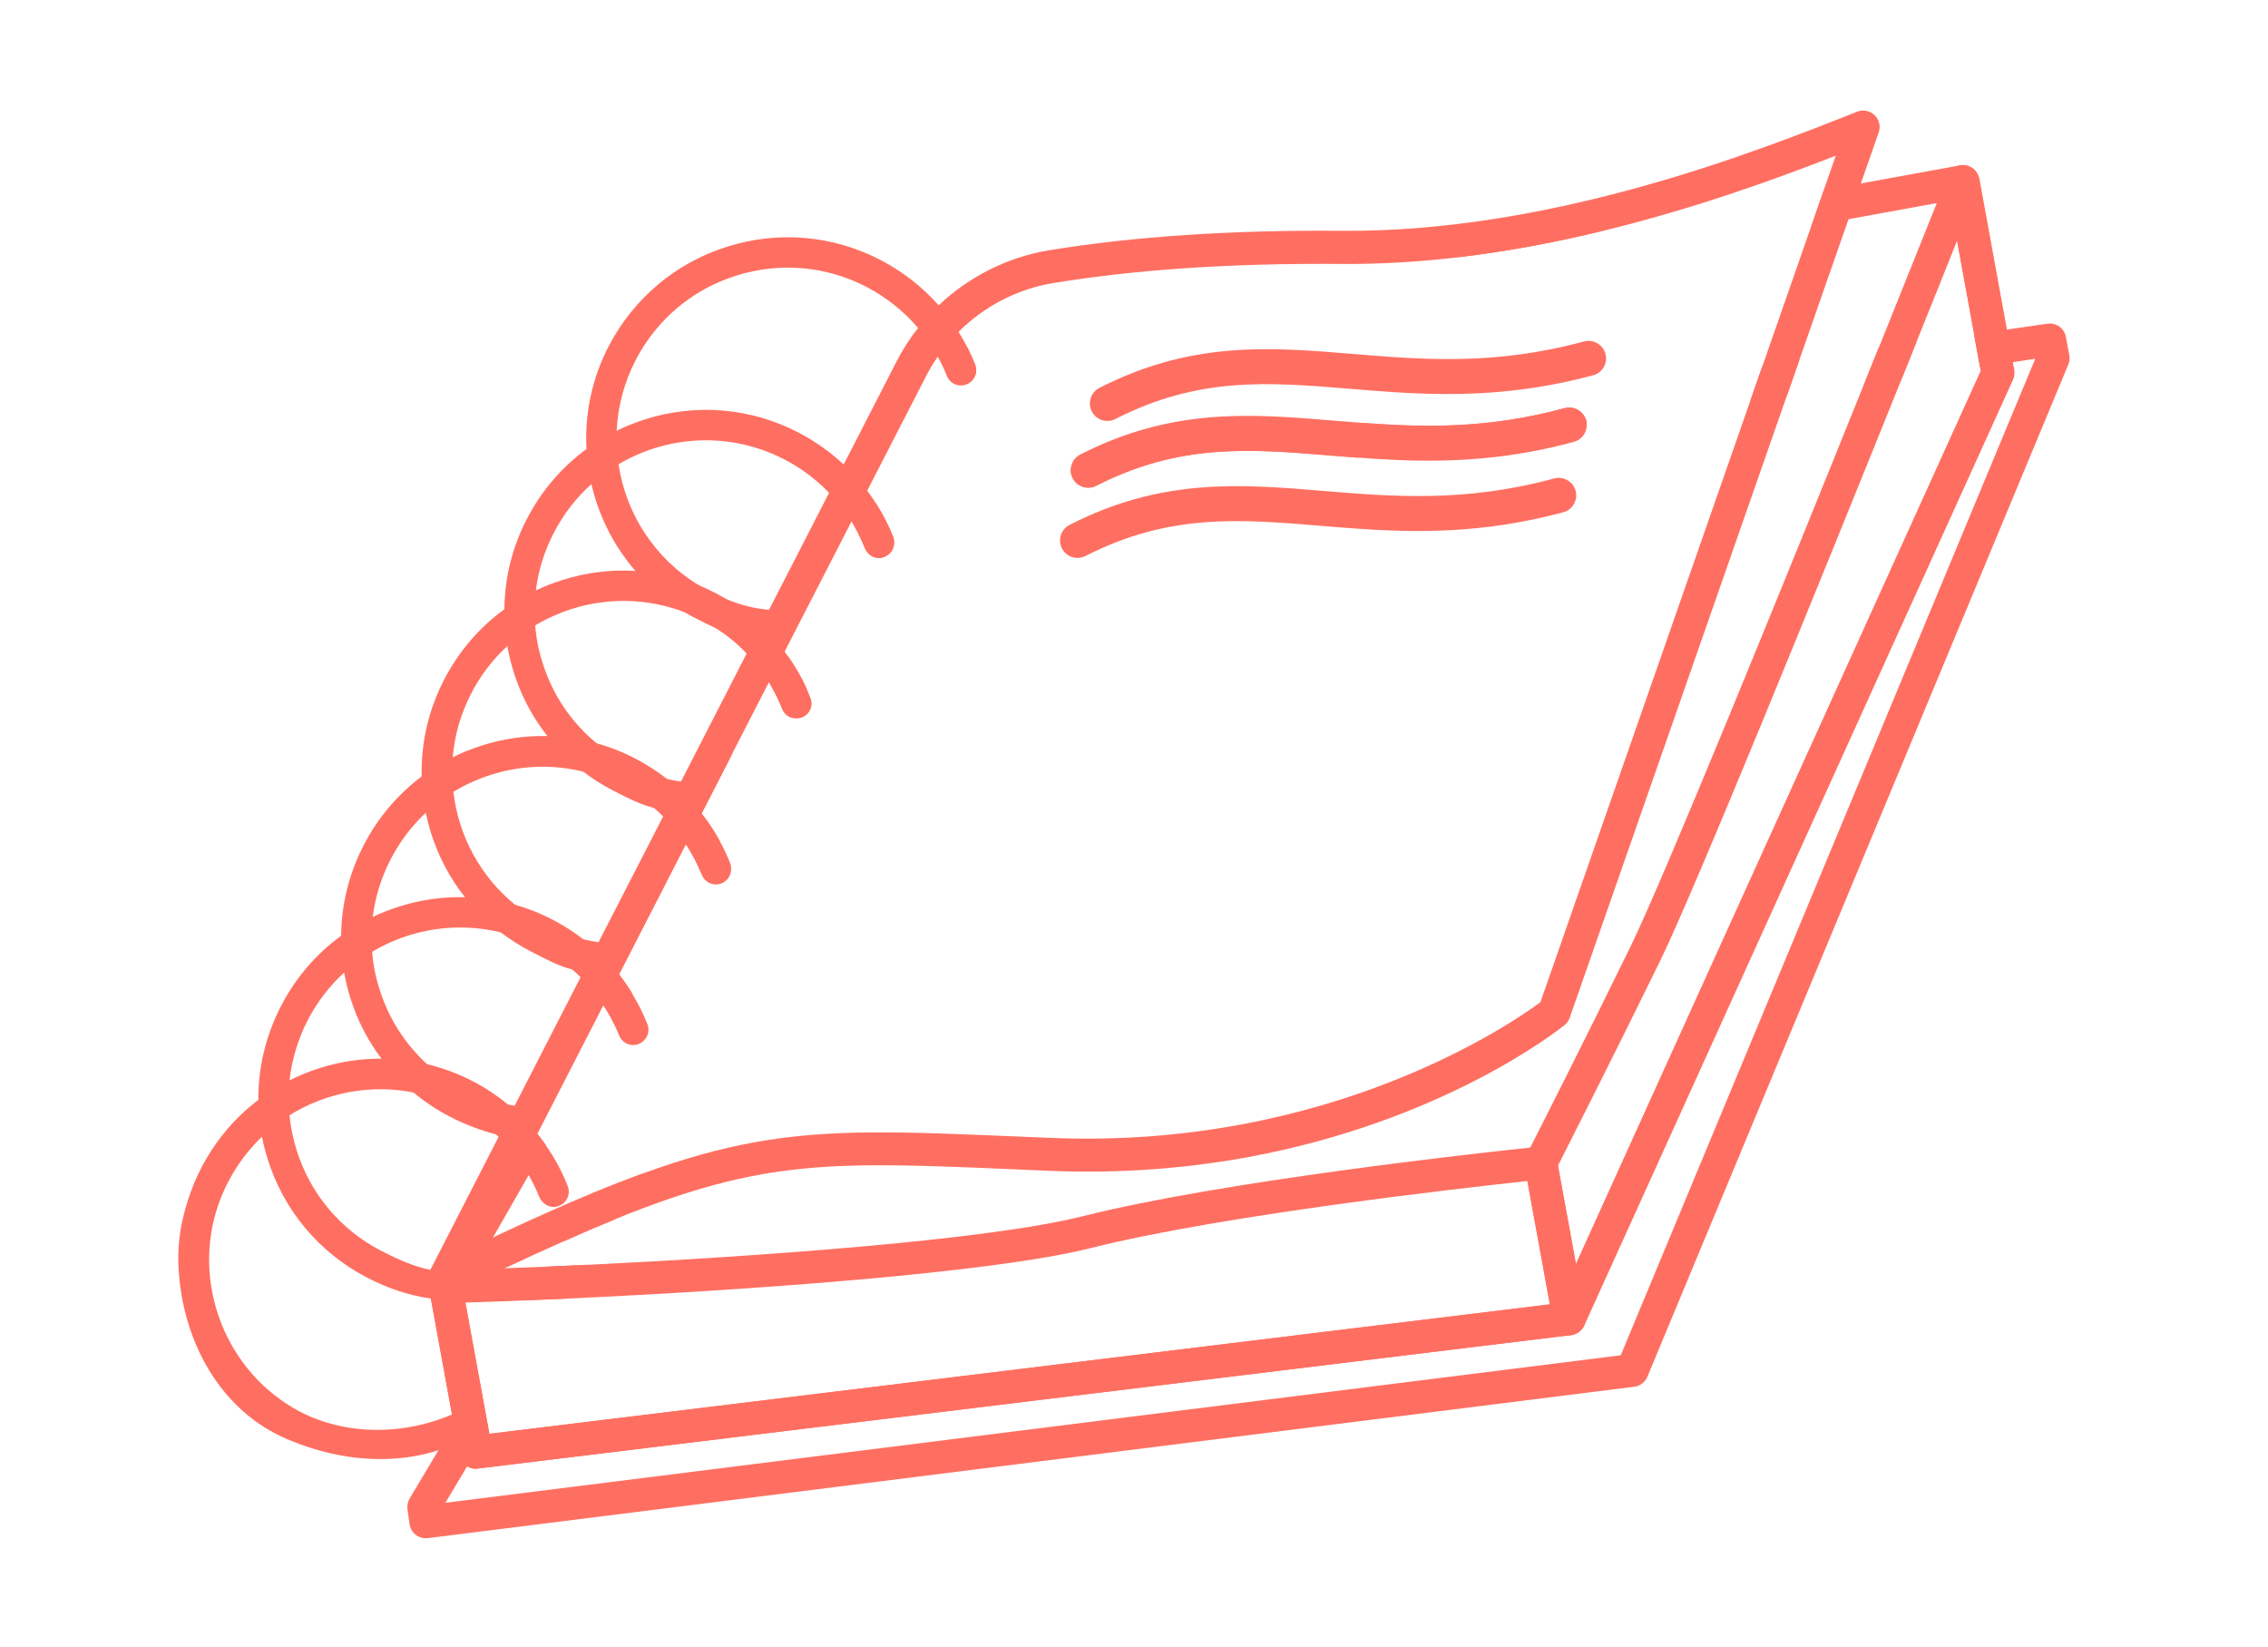 <svg width="62" height="45" viewBox="0 0 62 45" fill="none" xmlns="http://www.w3.org/2000/svg">
<path d="M16.189 32.612L15.405 33.926C15.904 33.702 16.373 33.502 16.812 33.323L17.559 32.075C17.129 32.234 16.673 32.411 16.189 32.612ZM16.189 32.612L15.405 33.926C15.904 33.702 16.373 33.502 16.812 33.323L17.559 32.075C17.129 32.234 16.673 32.411 16.189 32.612ZM14.993 34.615L14.441 35.536C14.787 35.522 15.145 35.505 15.516 35.489L16.069 34.566C15.699 34.582 15.339 34.601 14.993 34.615ZM14.993 34.615L14.441 35.536C14.787 35.522 15.145 35.505 15.516 35.489L16.069 34.566C15.699 34.582 15.339 34.601 14.993 34.615ZM51.349 9.519C51.224 9.832 51.094 10.153 50.961 10.486L51.992 10.338C52.125 10.004 52.255 9.681 52.38 9.371L51.349 9.519ZM47.852 10.941L48.856 10.794L49.192 9.834L48.187 9.981L47.852 10.941ZM55.972 8.846L54.855 9.008L53.963 9.139L54.126 10.027L55.017 9.897L55.637 9.806L44.306 37.039L12.175 41.071L12.773 40.07L13.357 39.097L13.112 37.755L12.649 38.526L12.41 38.926L11.983 39.64L11.2 40.949C11.148 41.039 11.125 41.144 11.139 41.245L11.196 41.654C11.231 41.898 11.456 42.066 11.698 42.037L44.677 37.899C44.684 37.898 44.694 37.898 44.701 37.897C44.849 37.87 44.977 37.766 45.035 37.625L56.54 9.965C56.575 9.885 56.583 9.798 56.568 9.712L56.476 9.211C56.435 8.975 56.212 8.812 55.972 8.846ZM16.069 34.566C15.699 34.584 15.339 34.601 14.993 34.615L14.441 35.536C14.787 35.522 15.145 35.505 15.516 35.489L16.069 34.566ZM14.993 34.615L14.441 35.536C14.787 35.522 15.145 35.505 15.516 35.489L16.069 34.566C15.699 34.582 15.339 34.601 14.993 34.615ZM42.777 11.156C40.701 11.719 38.972 11.685 37.332 11.567L37.33 11.568L29.287 12.742C29.257 12.848 29.27 12.963 29.324 13.069C29.443 13.305 29.733 13.397 29.966 13.278C32.255 12.11 34.172 12.268 36.394 12.453C36.625 12.472 36.865 12.492 37.106 12.509L43.377 11.594C43.379 11.562 43.372 11.527 43.364 11.494C43.293 11.239 43.027 11.088 42.777 11.156Z" fill="#FF6F61"/>
<path d="M21.541 17.933L21.075 18.742C21.195 18.944 21.297 19.154 21.384 19.373C21.426 19.484 21.515 19.566 21.618 19.608L22.06 18.838C21.916 18.518 21.74 18.216 21.541 17.933ZM20.055 20.527L19.116 22.164L18.667 22.948L16.702 26.375L16.259 27.141L14.47 30.266L14.3 30.562C14.321 30.581 14.339 30.602 14.361 30.623C14.473 30.74 14.581 30.862 14.682 30.986L16.49 27.465C16.605 27.638 16.707 27.82 16.799 28.012L17.286 27.168C17.173 26.982 17.052 26.802 16.918 26.633L18.748 23.068C18.912 23.321 19.057 23.591 19.172 23.872L19.673 22.998C19.529 22.73 19.362 22.475 19.174 22.239L20.055 20.527ZM14.683 30.989L14.261 31.812L13.152 33.971C13.26 33.919 13.369 33.87 13.473 33.822L14.449 32.117L14.915 31.305C14.843 31.195 14.765 31.089 14.683 30.989ZM24.418 14.681C24.29 14.355 24.127 14.041 23.938 13.749L23.459 14.583C23.53 14.715 23.591 14.849 23.646 14.988C23.723 15.181 23.926 15.286 24.122 15.243L24.427 14.706C24.423 14.697 24.421 14.688 24.418 14.681ZM54.083 4.81C54.076 4.787 54.065 4.765 54.053 4.745C54.031 4.702 54.002 4.665 53.967 4.633C53.949 4.616 53.931 4.6 53.91 4.589C53.89 4.575 53.868 4.565 53.847 4.554C53.828 4.545 53.812 4.538 53.794 4.532C53.783 4.529 53.773 4.523 53.76 4.523C53.742 4.519 53.727 4.514 53.71 4.515C53.69 4.514 53.667 4.513 53.648 4.512C53.626 4.513 53.604 4.515 53.583 4.519L49.859 5.198L49.519 6.175L53.304 5.485L54.153 10.136L43.087 34.541L42.599 35.619L42.375 35.645L13.38 39.184L12.661 35.242L12.699 35.178L12.98 34.688L13.481 33.813L14.457 32.108L14.923 31.296C14.849 31.189 14.771 31.083 14.689 30.983L16.497 27.461C16.612 27.634 16.714 27.817 16.806 28.009L17.292 27.164C17.18 26.978 17.059 26.799 16.925 26.629L18.755 23.064C18.919 23.317 19.064 23.588 19.179 23.869L19.68 22.994C19.535 22.726 19.369 22.471 19.181 22.235L20.059 20.524L19.12 22.161L18.672 22.945L16.702 26.375L16.259 27.141L14.47 30.266L14.3 30.562L13.987 31.108L13.87 31.314L11.915 34.727L11.803 34.922C11.799 34.93 11.793 34.936 11.789 34.941C11.776 34.964 11.766 34.99 11.756 35.014C11.745 35.038 11.74 35.063 11.735 35.089C11.733 35.106 11.731 35.121 11.729 35.139C11.727 35.154 11.727 35.166 11.73 35.181C11.729 35.203 11.731 35.227 11.735 35.248L12.559 39.771C12.583 39.901 12.661 40.007 12.766 40.072C12.85 40.125 12.95 40.149 13.055 40.134L42.903 36.492C42.925 36.49 42.949 36.488 42.97 36.484C42.999 36.479 43.025 36.472 43.052 36.46C43.059 36.458 43.066 36.455 43.07 36.452C43.086 36.446 43.097 36.439 43.11 36.429C43.115 36.429 43.117 36.426 43.122 36.425C43.126 36.422 43.133 36.418 43.137 36.415C43.141 36.411 43.143 36.409 43.148 36.405C43.163 36.395 43.18 36.382 43.195 36.367C43.199 36.364 43.203 36.361 43.205 36.358C43.22 36.343 43.23 36.334 43.242 36.317C43.244 36.317 43.244 36.317 43.244 36.317C43.249 36.313 43.25 36.308 43.254 36.303C43.262 36.291 43.268 36.283 43.275 36.272C43.285 36.255 43.292 36.242 43.301 36.223L43.318 36.18L55.019 10.375C55.055 10.293 55.068 10.199 55.051 10.109L54.098 4.884C54.099 4.859 54.092 4.836 54.083 4.81ZM21.541 17.933L21.075 18.742C21.195 18.944 21.297 19.154 21.384 19.373C21.426 19.484 21.515 19.566 21.618 19.608L22.06 18.838C21.916 18.518 21.74 18.216 21.541 17.933ZM39.765 7.041C41.206 6.876 42.603 6.607 43.916 6.284L39.765 7.041ZM26.656 9.964C26.593 9.803 26.522 9.647 26.446 9.496C26.376 9.533 26.319 9.593 26.279 9.661L25.907 10.311C26.004 10.495 26.226 10.58 26.425 10.499C26.638 10.416 26.739 10.177 26.656 9.964Z" fill="#FF6F61"/>
<path d="M14.993 34.615L14.441 35.536C14.787 35.522 15.145 35.506 15.515 35.49L16.069 34.566C15.699 34.582 15.339 34.601 14.993 34.615ZM14.993 34.615L14.441 35.536C14.787 35.522 15.145 35.506 15.515 35.49L16.069 34.566C15.699 34.582 15.339 34.601 14.993 34.615ZM14.993 34.615L14.441 35.536C14.787 35.522 15.145 35.506 15.515 35.49L16.069 34.566C15.699 34.582 15.339 34.601 14.993 34.615ZM14.993 34.615L14.441 35.536C14.787 35.522 15.145 35.506 15.515 35.49L16.069 34.566C15.699 34.582 15.339 34.601 14.993 34.615ZM42.076 31.337C42.047 31.339 41.962 31.347 41.83 31.364C40.409 31.513 33.426 32.278 29.606 33.237C27.014 33.891 20.773 34.337 16.067 34.567C15.697 34.585 15.336 34.602 14.99 34.615C14.573 34.633 14.171 34.649 13.791 34.662C13.505 34.673 13.229 34.681 12.972 34.694C12.688 34.701 12.42 34.711 12.17 34.717C12.122 34.719 12.072 34.728 12.026 34.746C12.026 34.746 12.024 34.746 12.021 34.747C11.948 34.777 11.885 34.821 11.833 34.884C11.82 34.899 11.813 34.91 11.803 34.924C11.8 34.932 11.793 34.938 11.789 34.944C11.776 34.966 11.766 34.992 11.756 35.016C11.746 35.04 11.74 35.066 11.735 35.091C11.733 35.109 11.731 35.124 11.73 35.141C11.727 35.156 11.727 35.169 11.73 35.183C11.729 35.205 11.731 35.23 11.735 35.251L12.559 39.773C12.583 39.904 12.662 40.01 12.767 40.074C12.85 40.127 12.95 40.151 13.056 40.137L42.903 36.494C42.925 36.492 42.949 36.491 42.971 36.487C42.999 36.481 43.025 36.474 43.052 36.462C43.059 36.461 43.066 36.457 43.07 36.454C43.087 36.448 43.097 36.441 43.111 36.432C43.115 36.431 43.117 36.428 43.122 36.427C43.126 36.424 43.133 36.42 43.137 36.417C43.142 36.414 43.144 36.411 43.148 36.408C43.163 36.398 43.181 36.385 43.195 36.37C43.199 36.366 43.204 36.363 43.206 36.36C43.22 36.346 43.23 36.336 43.242 36.319C43.245 36.319 43.245 36.319 43.245 36.319C43.246 36.316 43.246 36.316 43.246 36.314C43.25 36.31 43.252 36.308 43.254 36.305C43.262 36.294 43.268 36.285 43.276 36.274C43.285 36.258 43.292 36.244 43.301 36.225L43.318 36.183C43.342 36.112 43.347 36.033 43.334 35.959L42.558 31.705C42.523 31.474 42.31 31.314 42.076 31.337ZM12.719 35.599C13.234 35.584 13.812 35.562 14.439 35.536C14.785 35.522 15.143 35.506 15.513 35.49C20.317 35.267 27.062 34.801 29.826 34.108C33.399 33.208 40.035 32.463 41.751 32.277L42.366 35.649L13.371 39.188L12.717 35.6L12.719 35.599ZM14.993 34.615L14.441 35.536C14.787 35.522 15.145 35.506 15.515 35.49L16.069 34.566C15.699 34.582 15.339 34.601 14.993 34.615ZM14.993 34.615L14.441 35.536C14.787 35.522 15.145 35.506 15.515 35.49L16.069 34.566C15.699 34.582 15.339 34.601 14.993 34.615ZM14.993 34.615L14.441 35.536C14.787 35.522 15.145 35.506 15.515 35.49L16.069 34.566C15.699 34.582 15.339 34.601 14.993 34.615ZM14.993 34.615L14.441 35.536C14.787 35.522 15.145 35.506 15.515 35.49L16.069 34.566C15.699 34.582 15.339 34.601 14.993 34.615Z" fill="#FF6F61"/>
<path d="M50.961 10.486C48.715 16.064 45.487 23.999 44.568 25.881C43.353 28.363 42.187 30.666 41.831 31.364C41.963 31.35 42.045 31.342 42.076 31.336C42.309 31.311 42.52 31.471 42.562 31.702L42.59 31.852C42.888 31.265 44.106 28.867 45.376 26.271C46.346 24.284 49.737 15.934 51.992 10.335L50.961 10.486ZM54.083 4.81C54.076 4.787 54.064 4.764 54.053 4.744C54.031 4.702 54.002 4.665 53.967 4.632C53.949 4.616 53.931 4.6 53.91 4.589C53.89 4.575 53.868 4.564 53.847 4.554C53.828 4.545 53.812 4.538 53.794 4.531C53.783 4.528 53.772 4.523 53.76 4.523C53.742 4.519 53.727 4.514 53.71 4.515C53.69 4.513 53.667 4.513 53.648 4.511C53.626 4.513 53.604 4.514 53.583 4.518C53.433 4.546 53.304 4.648 53.248 4.795C53.239 4.817 53.131 5.087 52.946 5.55C52.618 6.366 52.05 7.788 51.354 9.519C51.229 9.831 51.099 10.152 50.965 10.486C48.719 16.064 45.491 23.998 44.572 25.88C43.358 28.363 42.192 30.665 41.835 31.363C41.764 31.499 41.724 31.575 41.725 31.58C41.682 31.668 41.666 31.767 41.684 31.865L42.46 36.121C42.495 36.313 42.652 36.461 42.845 36.485C42.868 36.49 42.893 36.491 42.915 36.489C42.937 36.488 42.961 36.486 42.982 36.482C43.011 36.477 43.036 36.47 43.064 36.457C43.071 36.456 43.078 36.452 43.082 36.449C43.098 36.444 43.109 36.437 43.122 36.427C43.127 36.426 43.129 36.423 43.133 36.422C43.138 36.419 43.145 36.416 43.149 36.412C43.153 36.409 43.155 36.406 43.159 36.403C43.175 36.393 43.192 36.38 43.206 36.365C43.211 36.362 43.215 36.358 43.217 36.356C43.231 36.341 43.242 36.331 43.254 36.315C43.256 36.314 43.256 36.314 43.256 36.314C43.258 36.311 43.258 36.311 43.258 36.309C43.262 36.306 43.264 36.303 43.266 36.3C43.274 36.289 43.279 36.281 43.287 36.269C43.297 36.253 43.304 36.239 43.313 36.22L43.33 36.178L55.031 10.373C55.067 10.29 55.08 10.197 55.063 10.107L54.11 4.881C54.099 4.859 54.092 4.835 54.083 4.81ZM54.148 10.136L43.083 34.541L42.592 31.851C42.89 31.264 44.108 28.867 45.378 26.271C46.349 24.284 49.739 15.934 51.994 10.335C52.127 10.001 52.257 9.678 52.382 9.368C52.827 8.265 53.209 7.307 53.499 6.581L54.148 10.136Z" fill="#FF6F61"/>
<path d="M19.116 22.164L18.667 22.948L16.702 26.375L16.26 27.141L14.47 30.266L14.301 30.562C14.321 30.581 14.34 30.602 14.361 30.623C14.473 30.74 14.581 30.862 14.682 30.986L16.491 27.465L16.918 26.633L18.748 23.068L19.174 22.239L20.053 20.527L19.116 22.164ZM13.475 33.819L12.974 34.693C13.233 34.683 13.508 34.675 13.793 34.662C14.368 34.393 14.902 34.145 15.405 33.924L16.189 32.609C15.379 32.946 14.486 33.345 13.475 33.819ZM47.852 10.94L42.11 27.39C41.362 27.943 36.37 31.415 28.735 31.098L27.842 31.062C24.655 30.926 22.688 30.843 20.615 31.22C19.662 31.394 18.686 31.666 17.56 32.075C17.13 32.234 16.673 32.411 16.189 32.609C15.378 32.944 14.486 33.342 13.475 33.819L12.974 34.693C13.233 34.683 13.508 34.675 13.793 34.662C14.368 34.393 14.902 34.145 15.405 33.924C15.904 33.7 16.373 33.499 16.812 33.321C20.888 31.667 22.761 31.745 27.802 31.96L28.695 31.999C30.674 32.08 32.475 31.923 34.079 31.631C39.449 30.652 42.6 28.152 42.77 28.016C42.836 27.962 42.885 27.894 42.912 27.813L48.854 10.794L47.852 10.94ZM25.099 8.963C24.874 9.25 24.677 9.556 24.508 9.884L23.066 12.693L22.667 13.468L21.024 16.669L20.811 17.089C20.926 17.196 21.035 17.311 21.143 17.429C21.131 17.448 21.121 17.472 21.108 17.494C20.926 17.495 20.765 17.485 20.617 17.468L20.412 17.864C20.421 17.872 20.429 17.878 20.433 17.887C20.46 17.914 20.487 17.941 20.512 17.971C20.651 18.125 20.781 18.285 20.895 18.456C20.939 18.519 20.98 18.585 21.019 18.649L21.45 17.807L23.277 14.253L23.706 13.413L25.308 10.295C25.405 10.105 25.514 9.921 25.635 9.749C25.485 9.465 25.305 9.203 25.099 8.963ZM19.116 22.164L18.667 22.948L16.702 26.375L16.26 27.141L14.47 30.266L14.301 30.562C14.321 30.581 14.34 30.602 14.361 30.623C14.473 30.74 14.581 30.862 14.682 30.986L16.491 27.465L16.918 26.633L18.748 23.068L19.174 22.239L20.053 20.527L19.116 22.164ZM47.852 10.94L42.11 27.39C41.362 27.943 36.37 31.415 28.735 31.098L27.842 31.062C24.655 30.926 22.688 30.843 20.615 31.22C19.662 31.394 18.686 31.666 17.56 32.075C17.13 32.234 16.673 32.411 16.189 32.609C15.378 32.944 14.486 33.342 13.475 33.819L12.974 34.693C13.233 34.683 13.508 34.675 13.793 34.662C14.368 34.393 14.902 34.145 15.405 33.924C15.904 33.7 16.373 33.499 16.812 33.321C20.888 31.667 22.761 31.745 27.802 31.96L28.695 31.999C30.674 32.08 32.475 31.923 34.079 31.631C39.449 30.652 42.6 28.152 42.77 28.016C42.836 27.962 42.885 27.894 42.912 27.813L48.854 10.794L47.852 10.94ZM25.099 8.963C24.874 9.25 24.677 9.556 24.508 9.884L23.066 12.693L22.667 13.468L21.024 16.669L20.811 17.089C20.926 17.196 21.035 17.311 21.143 17.429C21.131 17.448 21.121 17.472 21.108 17.494C20.926 17.495 20.765 17.485 20.617 17.468L20.412 17.864L18.619 21.361L18.524 21.542C18.641 21.646 18.755 21.758 18.862 21.874C18.815 21.966 18.758 22.072 18.699 22.191C18.518 22.184 18.358 22.169 18.212 22.149L18.13 22.314C18.329 22.508 18.508 22.721 18.668 22.95L16.702 26.375L16.26 27.141L14.47 30.266L14.301 30.562C14.321 30.581 14.34 30.602 14.361 30.623C14.473 30.74 14.581 30.862 14.682 30.986L16.491 27.465L16.918 26.633L18.748 23.068L19.174 22.239L20.053 20.527L21.019 18.647L21.449 17.805L23.276 14.25L23.705 13.411L25.307 10.293C25.405 10.103 25.514 9.919 25.635 9.747C25.485 9.465 25.305 9.203 25.099 8.963ZM47.852 10.94L42.11 27.39C41.362 27.943 36.37 31.415 28.735 31.098L27.842 31.062C24.655 30.926 22.688 30.843 20.615 31.22C19.662 31.394 18.686 31.666 17.56 32.075C17.13 32.234 16.673 32.411 16.189 32.609C15.378 32.944 14.486 33.342 13.475 33.819L12.974 34.693C13.233 34.683 13.508 34.675 13.793 34.662C14.368 34.393 14.902 34.145 15.405 33.924C15.904 33.7 16.373 33.499 16.812 33.321C20.888 31.667 22.761 31.745 27.802 31.96L28.695 31.999C30.674 32.08 32.475 31.923 34.079 31.631C39.449 30.652 42.6 28.152 42.77 28.016C42.836 27.962 42.885 27.894 42.912 27.813L48.854 10.794L47.852 10.94ZM25.099 8.963C24.874 9.25 24.677 9.556 24.508 9.884L23.066 12.693L22.667 13.468L21.024 16.669L20.811 17.089C20.926 17.196 21.035 17.311 21.143 17.429C21.131 17.448 21.121 17.472 21.108 17.494C20.926 17.495 20.765 17.485 20.617 17.468L20.412 17.864L18.619 21.361L18.524 21.542C18.641 21.646 18.755 21.758 18.862 21.874C18.815 21.966 18.758 22.072 18.699 22.191C18.518 22.184 18.358 22.169 18.212 22.149L18.13 22.314C18.329 22.508 18.508 22.721 18.668 22.95L16.702 26.375L16.26 27.141L14.47 30.266L14.301 30.562C14.321 30.581 14.34 30.602 14.361 30.623C14.473 30.74 14.581 30.862 14.682 30.986L16.491 27.465L16.918 26.633L18.748 23.068L19.174 22.239L20.053 20.527L21.019 18.647L21.449 17.805L23.276 14.25L23.705 13.411L25.307 10.293C25.405 10.103 25.514 9.919 25.635 9.747C25.485 9.465 25.305 9.203 25.099 8.963ZM47.852 10.94L42.11 27.39C41.362 27.943 36.37 31.415 28.735 31.098L27.842 31.062C24.655 30.926 22.688 30.843 20.615 31.22C19.662 31.394 18.686 31.666 17.56 32.075C17.13 32.234 16.673 32.411 16.189 32.609C15.378 32.944 14.486 33.342 13.475 33.819L12.974 34.693C13.233 34.683 13.508 34.675 13.793 34.662C14.368 34.393 14.902 34.145 15.405 33.924C15.904 33.7 16.373 33.499 16.812 33.321C20.888 31.667 22.761 31.745 27.802 31.96L28.695 31.999C30.674 32.08 32.475 31.923 34.079 31.631C39.449 30.652 42.6 28.152 42.77 28.016C42.836 27.962 42.885 27.894 42.912 27.813L48.854 10.794L47.852 10.94ZM25.099 8.963C24.874 9.25 24.677 9.556 24.508 9.884L23.066 12.693L22.667 13.468L21.024 16.669L20.811 17.089C20.926 17.196 21.035 17.311 21.143 17.429C21.131 17.448 21.121 17.472 21.108 17.494C20.926 17.495 20.765 17.485 20.617 17.468L20.412 17.864L18.619 21.361L18.524 21.542C18.641 21.646 18.755 21.758 18.862 21.874C18.815 21.966 18.758 22.072 18.699 22.191C18.518 22.184 18.358 22.169 18.212 22.149L18.13 22.314C18.329 22.508 18.508 22.721 18.668 22.95L16.702 26.375L16.26 27.141L14.47 30.266L14.301 30.562C14.321 30.581 14.34 30.602 14.361 30.623C14.473 30.74 14.581 30.862 14.682 30.986L16.491 27.465L16.918 26.633L18.748 23.068L19.174 22.239L20.053 20.527L21.019 18.647L21.449 17.805L23.276 14.25L23.705 13.411L25.307 10.293C25.405 10.103 25.514 9.919 25.635 9.747C25.485 9.465 25.305 9.203 25.099 8.963ZM47.852 10.94L42.11 27.39C41.362 27.943 36.37 31.415 28.735 31.098L27.842 31.062C24.655 30.926 22.688 30.843 20.615 31.22C19.662 31.394 18.686 31.666 17.56 32.075C17.13 32.234 16.673 32.411 16.189 32.609C15.378 32.944 14.486 33.342 13.475 33.819L12.974 34.693C13.233 34.683 13.508 34.675 13.793 34.662C14.368 34.393 14.902 34.145 15.405 33.924C15.904 33.7 16.373 33.499 16.812 33.321C20.888 31.667 22.761 31.745 27.802 31.96L28.695 31.999C30.674 32.08 32.475 31.923 34.079 31.631C39.449 30.652 42.6 28.152 42.77 28.016C42.836 27.962 42.885 27.894 42.912 27.813L48.854 10.794L47.852 10.94ZM14.683 30.989L16.491 27.467L16.918 26.633L18.748 23.068L19.174 22.239L20.053 20.527L21.019 18.647L21.449 17.805L23.276 14.25L23.705 13.411L25.307 10.293C25.405 10.103 25.514 9.919 25.635 9.747C25.483 9.468 25.303 9.206 25.097 8.964C24.871 9.25 24.674 9.556 24.506 9.884L23.064 12.693L22.665 13.468L21.021 16.67L20.808 17.089C20.924 17.196 21.033 17.311 21.14 17.429C21.129 17.448 21.119 17.472 21.105 17.494C20.924 17.495 20.763 17.486 20.615 17.468L20.409 17.864L18.616 21.361L18.522 21.543C18.639 21.647 18.753 21.759 18.86 21.874C18.812 21.966 18.756 22.072 18.696 22.191C18.516 22.185 18.356 22.17 18.21 22.15L18.127 22.314C18.327 22.509 18.506 22.722 18.666 22.951L16.702 26.375L16.26 27.141L14.47 30.266L14.301 30.562C14.321 30.581 14.34 30.602 14.361 30.623C14.473 30.742 14.581 30.862 14.683 30.989ZM51.246 3.147C51.118 3.026 50.934 2.988 50.769 3.052C48.068 4.124 42.448 6.352 36.697 6.308C33.675 6.282 30.975 6.463 28.677 6.84C27.538 7.03 26.488 7.561 25.663 8.342C25.46 8.532 25.272 8.74 25.099 8.961C24.873 9.247 24.676 9.553 24.508 9.881L23.066 12.69L22.667 13.465L21.023 16.667L20.81 17.087L20.617 17.466L20.411 17.861L18.618 21.358L18.524 21.54L18.212 22.147L18.129 22.312L16.364 25.747L16.268 25.934L15.953 26.549L15.873 26.703L14.067 30.222L14.025 30.303L13.65 31.032L13.632 31.067L11.767 34.7L11.746 34.743C11.683 34.87 11.68 35.015 11.737 35.138C11.76 35.182 11.787 35.227 11.824 35.264C11.917 35.36 12.046 35.408 12.172 35.399C12.228 35.397 12.284 35.381 12.341 35.354C12.46 35.295 12.578 35.239 12.693 35.182C13.074 34.999 13.443 34.826 13.793 34.662C14.368 34.393 14.902 34.145 15.405 33.924C15.904 33.7 16.373 33.499 16.812 33.321C20.888 31.667 22.761 31.745 27.802 31.96L28.695 31.999C30.674 32.08 32.475 31.923 34.079 31.631C39.449 30.652 42.6 28.152 42.77 28.016C42.836 27.962 42.885 27.894 42.912 27.813L48.854 10.794L49.19 9.835L50.532 5.991L50.871 5.013L51.358 3.618C51.417 3.455 51.373 3.269 51.246 3.147ZM49.515 6.176L48.188 9.981L47.852 10.94L42.11 27.39C41.362 27.943 36.37 31.415 28.735 31.098L27.842 31.062C24.655 30.926 22.688 30.843 20.615 31.22C19.662 31.394 18.686 31.666 17.56 32.075C17.13 32.234 16.673 32.411 16.189 32.609C15.378 32.944 14.486 33.342 13.475 33.819C13.369 33.868 13.262 33.916 13.154 33.968L14.263 31.809L14.685 30.986L16.493 27.464L16.918 26.633L18.748 23.068L19.174 22.239L20.053 20.527L21.019 18.647L21.449 17.805L23.276 14.25L23.705 13.411L25.307 10.293C25.405 10.103 25.514 9.919 25.635 9.747C25.804 9.503 25.993 9.276 26.201 9.072C26.906 8.369 27.818 7.89 28.82 7.732C31.066 7.364 33.715 7.188 36.688 7.213C37.723 7.221 38.755 7.158 39.763 7.043C41.204 6.879 42.601 6.609 43.914 6.286C46.415 5.673 48.606 4.869 50.185 4.254L49.853 5.203L49.515 6.176ZM25.099 8.963C24.874 9.25 24.677 9.556 24.508 9.884L23.066 12.693L22.667 13.468L21.024 16.669L20.811 17.089C20.926 17.196 21.035 17.311 21.143 17.429C21.131 17.448 21.121 17.472 21.108 17.494C20.926 17.495 20.765 17.485 20.617 17.468L20.412 17.864L18.619 21.361L18.524 21.542C18.641 21.646 18.755 21.758 18.862 21.874C18.815 21.966 18.758 22.072 18.699 22.191C18.518 22.184 18.358 22.169 18.212 22.149L18.13 22.314C18.329 22.508 18.508 22.721 18.668 22.95L16.702 26.375L16.26 27.141L14.47 30.266L14.301 30.562C14.321 30.581 14.34 30.602 14.361 30.623C14.473 30.74 14.581 30.862 14.682 30.986L16.491 27.465L16.918 26.633L18.748 23.068L19.174 22.239L20.053 20.527L21.019 18.647L21.449 17.805L23.276 14.25L23.705 13.411L25.307 10.293C25.405 10.103 25.514 9.919 25.635 9.747C25.485 9.465 25.305 9.203 25.099 8.963ZM47.852 10.94L42.11 27.39C41.362 27.943 36.37 31.415 28.735 31.098L27.842 31.062C24.655 30.926 22.688 30.843 20.615 31.22C19.662 31.394 18.686 31.666 17.56 32.075C17.13 32.234 16.673 32.411 16.189 32.609C15.378 32.944 14.486 33.342 13.475 33.819L12.974 34.693C13.233 34.683 13.508 34.675 13.793 34.662C14.368 34.393 14.902 34.145 15.405 33.924C15.904 33.7 16.373 33.499 16.812 33.321C20.888 31.667 22.761 31.745 27.802 31.96L28.695 31.999C30.674 32.08 32.475 31.923 34.079 31.631C39.449 30.652 42.6 28.152 42.77 28.016C42.836 27.962 42.885 27.894 42.912 27.813L48.854 10.794L47.852 10.94ZM25.099 8.963C24.874 9.25 24.677 9.556 24.508 9.884L23.066 12.693L22.667 13.468L21.024 16.669L20.811 17.089C20.926 17.196 21.035 17.311 21.143 17.429C21.131 17.448 21.121 17.472 21.108 17.494C20.926 17.495 20.765 17.485 20.617 17.468L20.412 17.864L18.619 21.361L18.524 21.542C18.641 21.646 18.755 21.758 18.862 21.874C18.815 21.966 18.758 22.072 18.699 22.191C18.518 22.184 18.358 22.169 18.212 22.149L18.13 22.314C18.329 22.508 18.508 22.721 18.668 22.95L16.702 26.375L16.26 27.141L14.47 30.266L14.301 30.562C14.321 30.581 14.34 30.602 14.361 30.623C14.473 30.74 14.581 30.862 14.682 30.986L16.491 27.465L16.918 26.633L18.748 23.068L19.174 22.239L20.053 20.527L21.019 18.647L21.449 17.805L23.276 14.25L23.705 13.411L25.307 10.293C25.405 10.103 25.514 9.919 25.635 9.747C25.485 9.465 25.305 9.203 25.099 8.963ZM47.852 10.94L42.11 27.39C41.362 27.943 36.37 31.415 28.735 31.098L27.842 31.062C24.655 30.926 22.688 30.843 20.615 31.22C19.662 31.394 18.686 31.666 17.56 32.075C17.13 32.234 16.673 32.411 16.189 32.609C15.378 32.944 14.486 33.342 13.475 33.819L12.974 34.693C13.233 34.683 13.508 34.675 13.793 34.662C14.368 34.393 14.902 34.145 15.405 33.924C15.904 33.7 16.373 33.499 16.812 33.321C20.888 31.667 22.761 31.745 27.802 31.96L28.695 31.999C30.674 32.08 32.475 31.923 34.079 31.631C39.449 30.652 42.6 28.152 42.77 28.016C42.836 27.962 42.885 27.894 42.912 27.813L48.854 10.794L47.852 10.94ZM25.099 8.963C24.874 9.25 24.677 9.556 24.508 9.884L23.066 12.693L22.667 13.468L21.024 16.669L20.811 17.089C20.926 17.196 21.035 17.311 21.143 17.429C21.131 17.448 21.121 17.472 21.108 17.494C20.926 17.495 20.765 17.485 20.617 17.468L20.412 17.864L18.619 21.361L18.524 21.542C18.641 21.646 18.755 21.758 18.862 21.874C18.815 21.966 18.758 22.072 18.699 22.191C18.518 22.184 18.358 22.169 18.212 22.149L18.13 22.314C18.329 22.508 18.508 22.721 18.668 22.95L16.702 26.375L16.26 27.141L14.47 30.266L14.301 30.562C14.321 30.581 14.34 30.602 14.361 30.623C14.473 30.74 14.581 30.862 14.682 30.986L16.491 27.465L16.918 26.633L18.748 23.068L19.174 22.239L20.053 20.527L21.019 18.647L21.449 17.805L23.276 14.25L23.705 13.411L25.307 10.293C25.405 10.103 25.514 9.919 25.635 9.747C25.485 9.465 25.305 9.203 25.099 8.963ZM47.852 10.94L42.11 27.39C41.362 27.943 36.37 31.415 28.735 31.098L27.842 31.062C24.655 30.926 22.688 30.843 20.615 31.22C19.662 31.394 18.686 31.666 17.56 32.075C17.13 32.234 16.673 32.411 16.189 32.609C15.378 32.944 14.486 33.342 13.475 33.819L12.974 34.693C13.233 34.683 13.508 34.675 13.793 34.662C14.368 34.393 14.902 34.145 15.405 33.924C15.904 33.7 16.373 33.499 16.812 33.321C20.888 31.667 22.761 31.745 27.802 31.96L28.695 31.999C30.674 32.08 32.475 31.923 34.079 31.631C39.449 30.652 42.6 28.152 42.77 28.016C42.836 27.962 42.885 27.894 42.912 27.813L48.854 10.794L47.852 10.94ZM19.116 22.164L18.667 22.948L16.702 26.375L16.26 27.141L14.47 30.266L14.301 30.562C14.321 30.581 14.34 30.602 14.361 30.623C14.473 30.74 14.581 30.862 14.682 30.986L16.491 27.465L16.918 26.633L18.748 23.068L19.174 22.239L20.053 20.527L19.116 22.164ZM25.099 8.963C24.874 9.25 24.677 9.556 24.508 9.884L23.066 12.693L22.667 13.468L21.024 16.669L20.811 17.089C20.926 17.196 21.035 17.311 21.143 17.429C21.131 17.448 21.121 17.472 21.108 17.494C20.926 17.495 20.765 17.485 20.617 17.468L20.412 17.864C20.421 17.872 20.429 17.878 20.433 17.887C20.46 17.914 20.487 17.941 20.512 17.971C20.651 18.125 20.781 18.285 20.895 18.456C20.939 18.519 20.98 18.585 21.019 18.649L21.45 17.807L23.277 14.253L23.706 13.413L25.308 10.295C25.405 10.105 25.514 9.921 25.635 9.749C25.485 9.465 25.305 9.203 25.099 8.963ZM47.852 10.94L42.11 27.39C41.362 27.943 36.37 31.415 28.735 31.098L27.842 31.062C24.655 30.926 22.688 30.843 20.615 31.22C19.662 31.394 18.686 31.666 17.56 32.075C17.13 32.234 16.673 32.411 16.189 32.609C15.378 32.944 14.486 33.342 13.475 33.819L12.974 34.693C13.233 34.683 13.508 34.675 13.793 34.662C14.368 34.393 14.902 34.145 15.405 33.924C15.904 33.7 16.373 33.499 16.812 33.321C20.888 31.667 22.761 31.745 27.802 31.96L28.695 31.999C30.674 32.08 32.475 31.923 34.079 31.631C39.449 30.652 42.6 28.152 42.77 28.016C42.836 27.962 42.885 27.894 42.912 27.813L48.854 10.794L47.852 10.94ZM16.189 32.612C15.379 32.946 14.486 33.345 13.476 33.821L12.975 34.696C13.233 34.685 13.509 34.677 13.794 34.664C14.368 34.395 14.903 34.148 15.405 33.926C15.904 33.702 16.373 33.501 16.812 33.323L17.56 32.075C17.13 32.234 16.673 32.411 16.189 32.612ZM19.116 22.164L18.667 22.948L16.702 26.375L16.26 27.141L14.47 30.266L14.301 30.562C14.321 30.581 14.34 30.602 14.361 30.623C14.473 30.74 14.581 30.862 14.682 30.986L16.491 27.465L16.918 26.633L18.748 23.068L19.174 22.239L20.053 20.527L19.116 22.164ZM25.099 8.963C24.874 9.25 24.677 9.556 24.508 9.884L23.066 12.693L22.667 13.468L21.024 16.669L20.811 17.089C20.926 17.196 21.035 17.311 21.143 17.429C21.131 17.448 21.121 17.472 21.108 17.494C20.926 17.495 20.765 17.485 20.617 17.468L20.412 17.864C20.421 17.872 20.429 17.878 20.433 17.887C20.46 17.914 20.487 17.941 20.512 17.971C20.651 18.125 20.781 18.285 20.895 18.456C20.939 18.519 20.98 18.585 21.019 18.649L21.45 17.807L23.277 14.253L23.706 13.413L25.308 10.295C25.405 10.105 25.514 9.921 25.635 9.749C25.485 9.465 25.305 9.203 25.099 8.963Z" fill="#FF6F61"/>
<path d="M15.214 32.976C15.009 33.021 14.813 32.89 14.734 32.696C14.653 32.494 14.559 32.3 14.451 32.114C14.39 32.009 14.327 31.908 14.26 31.809C14.143 31.635 14.012 31.469 13.87 31.314C13.793 31.227 13.712 31.146 13.629 31.068C13.608 31.049 13.593 31.03 13.573 31.014L13.57 31.012C13.268 30.733 12.928 30.496 12.559 30.303C12.152 30.092 11.727 29.941 11.292 29.856C10.535 29.707 9.75 29.749 8.993 29.986C8.609 30.105 8.249 30.271 7.916 30.479C7.645 30.646 7.391 30.845 7.161 31.066C6.691 31.515 6.315 32.065 6.056 32.692C5.185 34.822 6.042 37.327 8.028 38.485C9.325 39.241 10.981 39.248 12.363 38.655C12.462 38.617 12.556 38.57 12.651 38.521C12.655 38.52 12.657 38.517 12.662 38.517L12.737 38.795L12.469 39.232L12.299 39.513C12.228 39.544 12.124 39.59 11.985 39.635C11.292 39.864 9.783 40.151 7.848 39.331C6.054 38.568 4.991 36.706 4.881 34.652C4.856 34.19 4.896 33.723 5.006 33.274C5.316 31.935 6.054 30.823 7.064 30.058C7.331 29.854 7.615 29.675 7.919 29.523C8.182 29.392 8.456 29.278 8.744 29.189C9.294 29.015 9.861 28.931 10.423 28.932L10.424 28.934C10.846 28.933 11.265 28.985 11.676 29.084C12.11 29.189 12.537 29.347 12.944 29.56C13.283 29.736 13.599 29.949 13.891 30.188L13.893 30.187C13.937 30.224 13.98 30.26 14.024 30.298C14.12 30.381 14.212 30.468 14.302 30.559C14.323 30.578 14.342 30.599 14.363 30.62C14.475 30.737 14.583 30.859 14.684 30.983C14.766 31.084 14.842 31.19 14.918 31.297C15.16 31.641 15.364 32.016 15.519 32.412C15.612 32.653 15.475 32.921 15.214 32.976Z" fill="#FF6F61"/>
<path d="M17.463 28.53C17.251 28.618 17.011 28.512 16.925 28.299C16.888 28.203 16.843 28.108 16.8 28.015C16.71 27.822 16.608 27.64 16.491 27.467C16.421 27.355 16.343 27.246 16.26 27.143C16.141 26.988 16.009 26.84 15.868 26.704C15.796 26.631 15.722 26.561 15.643 26.495C15.369 26.255 15.066 26.047 14.74 25.876C14.398 25.698 14.045 25.566 13.688 25.481C12.478 25.186 11.211 25.39 10.171 26.014C9.899 26.174 9.643 26.363 9.406 26.581C9.019 26.936 8.682 27.366 8.423 27.86C8.147 28.392 7.977 28.956 7.915 29.532C7.885 29.849 7.881 30.166 7.914 30.482C7.945 30.8 8.01 31.115 8.107 31.429C8.479 32.623 9.297 33.596 10.405 34.177C10.86 34.411 11.296 34.607 11.761 34.706C11.812 34.716 11.861 34.727 11.913 34.732C11.949 34.74 11.984 34.744 12.02 34.75C12.022 34.749 12.024 34.749 12.024 34.749C12.095 34.758 12.165 34.767 12.237 34.769C12.188 34.879 12.143 34.953 12.143 34.953C12.145 35.1 12.16 35.252 12.17 35.402C12.174 35.446 12.177 35.489 12.177 35.534C12.045 35.523 11.913 35.511 11.784 35.49C11.179 35.404 10.593 35.209 10.026 34.912C8.721 34.231 7.757 33.081 7.317 31.678C7.254 31.477 7.202 31.275 7.162 31.071C7.097 30.737 7.062 30.402 7.063 30.065C7.055 29.175 7.267 28.29 7.691 27.478C8.089 26.713 8.649 26.066 9.325 25.574C9.596 25.375 9.883 25.203 10.189 25.061C10.424 24.947 10.669 24.851 10.922 24.773C11.507 24.587 12.111 24.504 12.708 24.521C13.166 24.528 13.626 24.599 14.068 24.724C14.431 24.825 14.783 24.965 15.122 25.143C15.418 25.298 15.696 25.476 15.954 25.677L15.958 25.676C16.064 25.76 16.169 25.846 16.266 25.937C16.386 26.043 16.5 26.154 16.61 26.272C16.64 26.305 16.674 26.341 16.705 26.377C16.782 26.461 16.851 26.547 16.921 26.635C17.055 26.804 17.176 26.984 17.289 27.169C17.449 27.43 17.585 27.705 17.699 27.991C17.782 28.204 17.676 28.444 17.463 28.53Z" fill="#FF6F61"/>
<path d="M19.725 24.142C19.512 24.228 19.272 24.122 19.186 23.909C19.182 23.897 19.177 23.886 19.173 23.875C19.057 23.591 18.915 23.322 18.748 23.07C18.721 23.029 18.692 22.99 18.665 22.948C18.505 22.719 18.326 22.506 18.127 22.312C18.048 22.233 17.963 22.155 17.878 22.08L17.876 22.081C17.61 21.851 17.314 21.652 16.999 21.487C16.66 21.31 16.306 21.176 15.944 21.09L15.941 21.088C15.122 20.888 14.259 20.911 13.431 21.172C13.061 21.289 12.712 21.448 12.39 21.644C12.12 21.809 11.87 21.997 11.639 22.213C11.257 22.57 10.934 22.993 10.687 23.47C10.425 23.972 10.258 24.508 10.19 25.056C10.152 25.372 10.147 25.692 10.173 26.009C10.199 26.353 10.267 26.699 10.375 27.035C10.626 27.837 11.075 28.535 11.679 29.086C11.976 29.356 12.308 29.587 12.673 29.781C13.058 29.981 13.474 30.111 13.894 30.19L13.896 30.189C13.952 30.199 14.01 30.21 14.069 30.219C14.202 30.239 14.34 30.253 14.474 30.263C14.497 30.269 14.524 30.269 14.547 30.27C14.477 30.398 14.425 30.493 14.363 30.62C14.302 30.744 14.229 30.895 14.107 31.128C14.068 31.12 14.03 31.115 13.992 31.105C13.879 31.081 13.767 31.057 13.651 31.027C13.625 31.019 13.602 31.014 13.576 31.009L13.574 31.007C13.153 30.897 12.719 30.738 12.29 30.514C11.933 30.329 11.6 30.105 11.296 29.851C10.969 29.579 10.677 29.273 10.426 28.934L10.426 28.931C10.056 28.439 9.768 27.885 9.579 27.279C9.507 27.044 9.447 26.809 9.406 26.571C9.347 26.236 9.32 25.899 9.326 25.564C9.334 24.708 9.545 23.86 9.953 23.078C10.338 22.338 10.879 21.706 11.527 21.22C11.79 21.022 12.074 20.845 12.374 20.697C12.633 20.567 12.905 20.458 13.186 20.37C13.773 20.184 14.377 20.101 14.976 20.117C15.432 20.127 15.887 20.197 16.329 20.32L16.332 20.322C16.694 20.422 17.046 20.562 17.386 20.741C17.679 20.896 17.957 21.074 18.214 21.272L18.215 21.275L18.218 21.277C18.22 21.276 18.221 21.279 18.223 21.278C18.326 21.358 18.424 21.44 18.522 21.53C18.639 21.634 18.753 21.746 18.86 21.862C18.95 21.956 19.034 22.051 19.117 22.154C19.139 22.179 19.157 22.203 19.177 22.229C19.365 22.467 19.532 22.719 19.676 22.987C19.783 23.181 19.878 23.382 19.96 23.588C20.041 23.814 19.938 24.057 19.725 24.142Z" fill="#FF6F61"/>
<path d="M21.923 19.607C21.82 19.647 21.714 19.645 21.619 19.608C21.516 19.568 21.427 19.486 21.384 19.373C21.295 19.154 21.193 18.944 21.075 18.742C21.057 18.711 21.04 18.68 21.019 18.647C20.98 18.583 20.939 18.517 20.895 18.453C20.78 18.283 20.65 18.12 20.512 17.968C20.487 17.939 20.46 17.912 20.433 17.885C20.426 17.876 20.418 17.87 20.412 17.861C20.165 17.599 19.885 17.371 19.581 17.173C19.459 17.092 19.332 17.02 19.202 16.953C19.05 16.872 18.897 16.802 18.744 16.744C18.742 16.744 18.742 16.744 18.739 16.742C17.362 16.205 15.847 16.364 14.633 17.091C14.363 17.25 14.107 17.437 13.872 17.652L13.872 17.654C13.483 18.01 13.146 18.44 12.89 18.936C12.594 19.503 12.425 20.103 12.376 20.706C12.35 21.021 12.356 21.336 12.395 21.646C12.532 22.829 13.121 23.942 14.073 24.721C14.316 24.922 14.584 25.099 14.874 25.25C15.251 25.446 15.596 25.59 15.958 25.674C16.089 25.706 16.221 25.731 16.362 25.75C16.518 25.77 16.682 25.78 16.852 25.781C16.773 25.955 16.709 26.079 16.607 26.272C16.562 26.359 16.506 26.457 16.44 26.582C16.256 26.579 16.094 26.57 15.951 26.554C15.843 26.539 15.742 26.521 15.646 26.496C15.281 26.406 14.974 26.241 14.489 25.991C14.206 25.843 13.94 25.673 13.691 25.483C13.321 25.202 12.995 24.881 12.71 24.52C12.299 24.003 11.984 23.405 11.78 22.757C11.726 22.581 11.678 22.398 11.64 22.218C11.571 21.892 11.532 21.56 11.527 21.232C11.504 20.313 11.712 19.396 12.151 18.555C12.551 17.79 13.111 17.142 13.79 16.65C14.06 16.451 14.346 16.281 14.651 16.137L14.651 16.135C14.883 16.024 15.129 15.928 15.382 15.849C16.032 15.645 16.704 15.562 17.367 15.603C17.961 15.639 18.548 15.773 19.11 16.002C19.113 16.004 19.113 16.004 19.115 16.003C19.274 16.065 19.427 16.14 19.582 16.22C19.68 16.274 19.78 16.326 19.875 16.386C19.875 16.386 19.877 16.385 19.878 16.387C20.213 16.586 20.524 16.822 20.806 17.09C20.921 17.196 21.031 17.311 21.138 17.429C21.246 17.552 21.35 17.676 21.45 17.807C21.48 17.851 21.512 17.892 21.54 17.936C21.741 18.218 21.914 18.52 22.058 18.84C22.09 18.918 22.125 18.993 22.155 19.073C22.242 19.281 22.139 19.523 21.923 19.607Z" fill="#FF6F61"/>
<path d="M24.184 15.219C24.164 15.227 24.14 15.234 24.122 15.24C23.926 15.286 23.723 15.178 23.646 14.986C23.591 14.846 23.53 14.712 23.459 14.58C23.402 14.468 23.34 14.356 23.276 14.25C23.101 13.965 22.894 13.704 22.664 13.468C22.316 13.107 21.912 12.802 21.461 12.565C20.352 11.987 19.087 11.876 17.892 12.249C17.544 12.359 17.215 12.507 16.909 12.688C16.643 12.842 16.394 13.025 16.166 13.231C15.752 13.601 15.409 14.047 15.147 14.549C14.883 15.051 14.717 15.585 14.65 16.132L14.65 16.135C14.61 16.454 14.604 16.772 14.631 17.091C14.657 17.435 14.724 17.779 14.832 18.115C15.109 18.998 15.628 19.76 16.329 20.329L16.331 20.331C16.577 20.535 16.842 20.709 17.133 20.86C17.51 21.057 17.855 21.198 18.214 21.282L18.214 21.284L18.217 21.286C18.347 21.314 18.477 21.342 18.616 21.358C18.772 21.379 18.935 21.389 19.103 21.39C19.094 21.438 19.007 21.592 18.857 21.872C18.809 21.964 18.753 22.07 18.693 22.189C18.513 22.183 18.353 22.168 18.207 22.148C18.088 22.13 17.984 22.107 17.878 22.08L17.876 22.08C17.515 21.989 17.197 21.831 16.747 21.599C16.462 21.449 16.193 21.28 15.944 21.089L15.941 21.087C15.573 20.806 15.249 20.482 14.973 20.127C14.399 19.404 14.026 18.552 13.869 17.655L13.869 17.652C13.811 17.322 13.784 16.985 13.789 16.648C13.795 15.807 13.997 14.96 14.412 14.165C14.808 13.405 15.364 12.761 16.035 12.271C16.293 12.079 16.569 11.913 16.86 11.771C17.112 11.647 17.373 11.543 17.645 11.457C19.048 11.017 20.54 11.147 21.845 11.83C22.293 12.065 22.7 12.357 23.063 12.693C23.297 12.911 23.513 13.154 23.707 13.41C23.788 13.518 23.866 13.632 23.941 13.748C24.129 14.041 24.292 14.355 24.42 14.68C24.424 14.689 24.425 14.696 24.43 14.705C24.494 14.912 24.39 15.137 24.184 15.219Z" fill="#FF6F61"/>
<path d="M26.423 10.502C26.224 10.582 26.004 10.495 25.905 10.314C25.895 10.299 25.887 10.285 25.882 10.269C25.81 10.088 25.729 9.914 25.634 9.745C25.483 9.465 25.302 9.204 25.096 8.961C24.706 8.507 24.235 8.129 23.697 7.846C22.59 7.268 21.322 7.157 20.129 7.532C18.937 7.904 17.962 8.723 17.383 9.83C17.059 10.451 16.89 11.111 16.858 11.77C16.842 12.077 16.859 12.386 16.909 12.686C17.107 14.025 17.884 15.258 19.109 15.997C19.194 16.048 19.277 16.097 19.366 16.142C19.54 16.233 19.709 16.313 19.874 16.381C20.251 16.536 20.619 16.631 21.018 16.666C21.178 16.681 21.343 16.685 21.519 16.678C21.388 16.969 21.294 17.116 21.137 17.425C21.126 17.444 21.115 17.468 21.102 17.49C20.921 17.491 20.759 17.481 20.611 17.464C20.233 17.423 19.926 17.326 19.576 17.172C19.394 17.09 19.202 16.992 18.983 16.88C18.896 16.837 18.816 16.79 18.734 16.741C18.203 16.43 17.747 16.042 17.366 15.598C16.773 14.913 16.366 14.096 16.166 13.229C16.092 12.916 16.048 12.595 16.033 12.271C15.981 11.323 16.176 10.35 16.647 9.446C17.333 8.143 18.478 7.18 19.884 6.74C21.284 6.3 22.778 6.43 24.084 7.113C24.686 7.426 25.219 7.846 25.661 8.345C25.859 8.569 26.041 8.814 26.203 9.069C26.29 9.205 26.37 9.35 26.446 9.496C26.522 9.647 26.593 9.803 26.656 9.963C26.739 10.177 26.638 10.416 26.423 10.502Z" fill="#FF6F61"/>
<path d="M42.348 10.527C40.276 10.905 38.506 10.759 36.915 10.627C34.694 10.443 32.774 10.284 30.488 11.453C30.254 11.571 29.965 11.479 29.846 11.243C29.727 11.007 29.819 10.72 30.055 10.601C32.584 9.31 34.728 9.486 36.997 9.674C38.896 9.831 40.861 9.993 43.301 9.332C43.554 9.266 43.819 9.415 43.888 9.67C43.957 9.925 43.806 10.188 43.553 10.256C43.136 10.367 42.737 10.456 42.348 10.527Z" fill="#FF6F61"/>
<path d="M43.361 11.492C43.369 11.525 43.376 11.56 43.374 11.592C43.39 11.813 43.245 12.018 43.023 12.076C42.613 12.188 42.212 12.278 41.825 12.349C40.057 12.671 38.507 12.613 37.105 12.505C36.864 12.487 36.624 12.467 36.392 12.448C34.172 12.266 32.252 12.105 29.965 13.274C29.732 13.393 29.442 13.3 29.323 13.064C29.269 12.959 29.258 12.843 29.285 12.737C29.313 12.607 29.4 12.488 29.53 12.422C32.059 11.132 34.203 11.308 36.469 11.496C36.754 11.52 37.038 11.542 37.328 11.563L37.331 11.562C38.971 11.681 40.703 11.716 42.776 11.152C43.027 11.089 43.292 11.239 43.361 11.492Z" fill="#FF6F61"/>
<path d="M41.532 14.271C39.46 14.649 37.69 14.502 36.1 14.37C33.878 14.186 31.959 14.028 29.672 15.196C29.439 15.315 29.149 15.223 29.03 14.986C28.911 14.75 29.004 14.463 29.24 14.344C31.769 13.053 33.913 13.229 36.181 13.417C38.081 13.574 40.045 13.737 42.486 13.076C42.738 13.008 43.004 13.158 43.072 13.413C43.141 13.668 42.99 13.931 42.737 14C42.321 14.11 41.92 14.2 41.532 14.271Z" fill="#FF6F61"/>
</svg>
